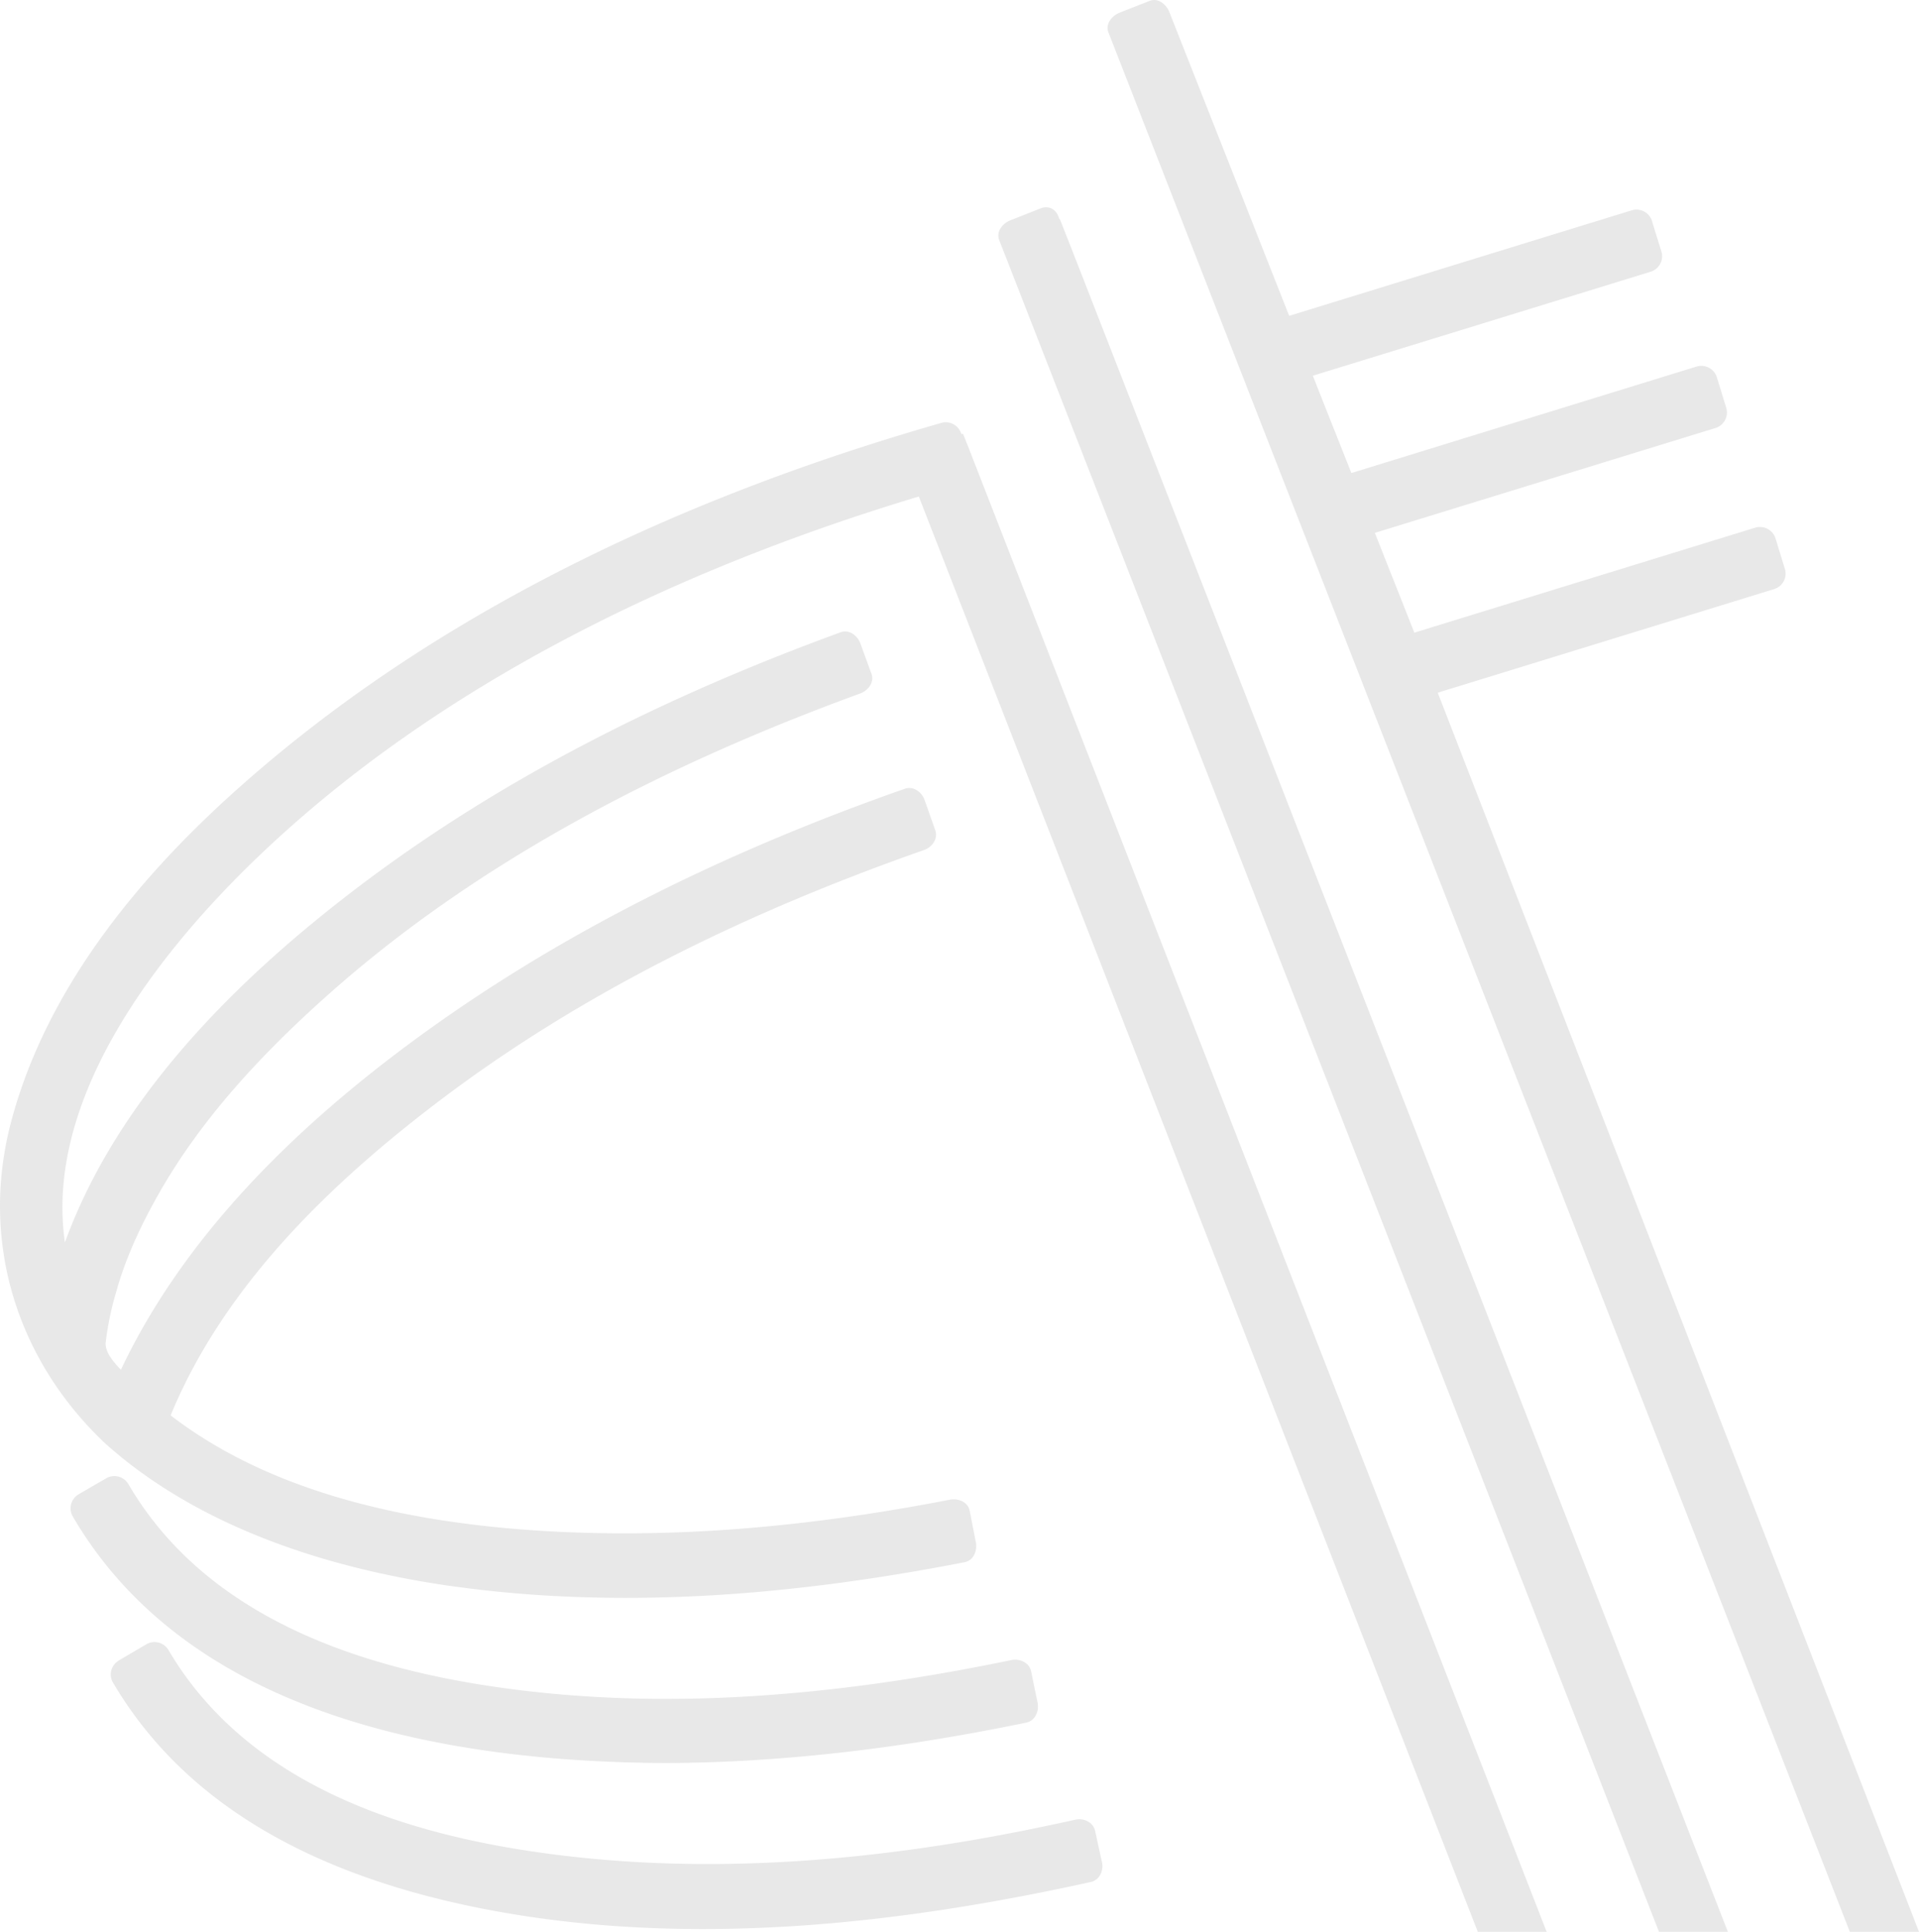 <svg xmlns="http://www.w3.org/2000/svg" width="715.819" height="720.612" viewBox="0 0 715.819 720.612">
  <g id="search-bg" transform="translate(-35.181 35.465)">
    <path id="Group_1287" data-name="Group 1287" d="M-833.013,1390.493a6.037,6.037,0,0,1,2.152-8.2q5.178-3.025,10.369-6.015a6.046,6.046,0,0,1,8.2,2.126c27.977,47.959,82.315,67.449,134.857,75.392,64.8,9.783,130.7,3.522,194.528-9.694,3.011-.628,6.689.837,7.386,4.186q1.189,5.866,2.426,11.752c.6,3-.859,6.674-4.2,7.381-44.232,9.131-88.949,14.888-134.138,15.084C-691.689,1482.187-789.065,1465.86-833.013,1390.493Zm381.372,117.335c-.757-3.325-4.329-4.884-7.393-4.191-1.953.432-3.891.845-5.854,1.279-65.841,14.32-134.534,20.609-201.406,9.841-51.289-8.262-103.563-27.8-131.026-74.423a6.022,6.022,0,0,0-8.185-2.144q-5.185,3.037-10.345,6.078a6.039,6.039,0,0,0-2.166,8.2c29.239,49.654,81.888,73.143,136.625,84.116,75.222,15.024,153.892,6.689,228.142-9.7,3.292-.712,4.859-4.3,4.171-7.372C-449.95,1515.626-450.8,1511.73-451.641,1507.828Zm307.316,37.634q-53.855-138.6-107.644-277.215c-24.262-62.443-47.6-122.478-71.852-184.936v-.073c42.29-13.02,83.059-25.57,125.354-38.608a6.037,6.037,0,0,0,4.175-7.364q-1.76-5.728-3.512-11.457a6.114,6.114,0,0,0-7.393-4.194c-42.994,13.244-84.52,26.039-127.524,39.284l.137-.07c-5.041-12.82-9.592-24.211-14.7-37.164l-.043-.034c42.588-13.108,84.391-25.977,126.981-39.092a6.044,6.044,0,0,0,4.168-7.382q-1.755-5.733-3.512-11.443a6.077,6.077,0,0,0-7.39-4.187c-43.314,13.325-85.636,26.431-128.967,39.777l-.021-.038c-4.978-12.553-9.3-23.394-14.366-36.263,42.309-13.02,83.6-25.728,125.883-38.754a6.067,6.067,0,0,0,4.21-7.369c-1.192-3.826-2.388-7.641-3.544-11.46a6.058,6.058,0,0,0-7.382-4.18c-42.911,13.2-85.015,26.2-127.95,39.413l-.067-.038c-10.331-26.2-24.913-63.218-44.664-113.253-1.1-2.782-4.119-5.469-7.369-4.18q-5.627,2.2-11.162,4.394c-2.783,1.1-5.489,4.11-4.188,7.382l276.539,708.5ZM-298,1334.179q-74.71-191.507-149.349-382.985c-5.784-14.8-11.509-29.61-17.36-44.381l-.376-.43c-.735-2.939-3.344-5.2-6.993-3.767-3.712,1.475-7.418,2.937-11.165,4.405-2.776,1.1-5.437,4.1-4.182,7.379q53.313,136.607,106.553,273.234,69.789,178.923,139.545,357.827h25.7Q-256.815,1439.792-298,1334.179Zm-466.347-189.287c67.895-65.214,157.485-107.893,246.937-134.833q55.57,142.694,111.149,285.4,48.665,124.987,97.355,250h25.684Q-323.908,1440.9-364.638,1336.4-430.443,1167.51-496.2,998.655q-2.32-5.97-4.663-11.891h-.691a6.032,6.032,0,0,0-7.358-4.188c-95.9,27.427-189.512,70.708-264.172,137.948-36.9,33.222-70.464,74.722-83.116,123.585-11.26,43.59,2.033,87.081,34.243,118.179l-.024.014c35.37,32.339,85.391,48.242,133.287,54.623,62.892,8.353,126.344,2.737,188.383-9.333,3.372-.666,4.76-4.355,4.182-7.389-.761-3.9-1.525-7.828-2.3-11.762-.634-3.359-4.351-4.758-7.372-4.176-51.194,9.954-103.1,14.963-155.242,11.439-46.774-3.2-97.544-13.714-135.443-42.872v-.038c20.259-49.17,61.136-88.046,102.968-119.37,53.7-40.169,114.962-69.358,178.047-91.491,2.92-1.013,5.328-4.127,4.193-7.372-1.315-3.755-2.657-7.53-3.972-11.3-1.041-2.908-4.15-5.322-7.361-4.193-66.013,23.135-129.287,53.793-185.543,95.63-43.15,32.121-83.617,71.913-106.876,121.079l-.6-.594c-2.941-3.107-5.416-6.482-5.087-9.636a115.1,115.1,0,0,1,4.021-19.159c3.562-12.684,9.206-24.635,15.676-36.078,15.771-27.858,38-51.73,61.7-73.006,57.367-51.568,128.032-87.485,200.051-113.768,2.868-1.045,5.381-4.124,4.182-7.375-1.364-3.745-2.741-7.512-4.1-11.253-1.046-2.874-4.129-5.389-7.39-4.2-64.074,23.4-125.473,53.687-179.959,95.03-45.031,34.17-89.765,78.419-109.455,132.739l.052-.2C-843.7,1234.148-800.636,1179.767-764.351,1144.891Z" transform="translate(895.325 -860.314)" fill="#d9d9d9" opacity="0.6"/>
  </g>
</svg>
